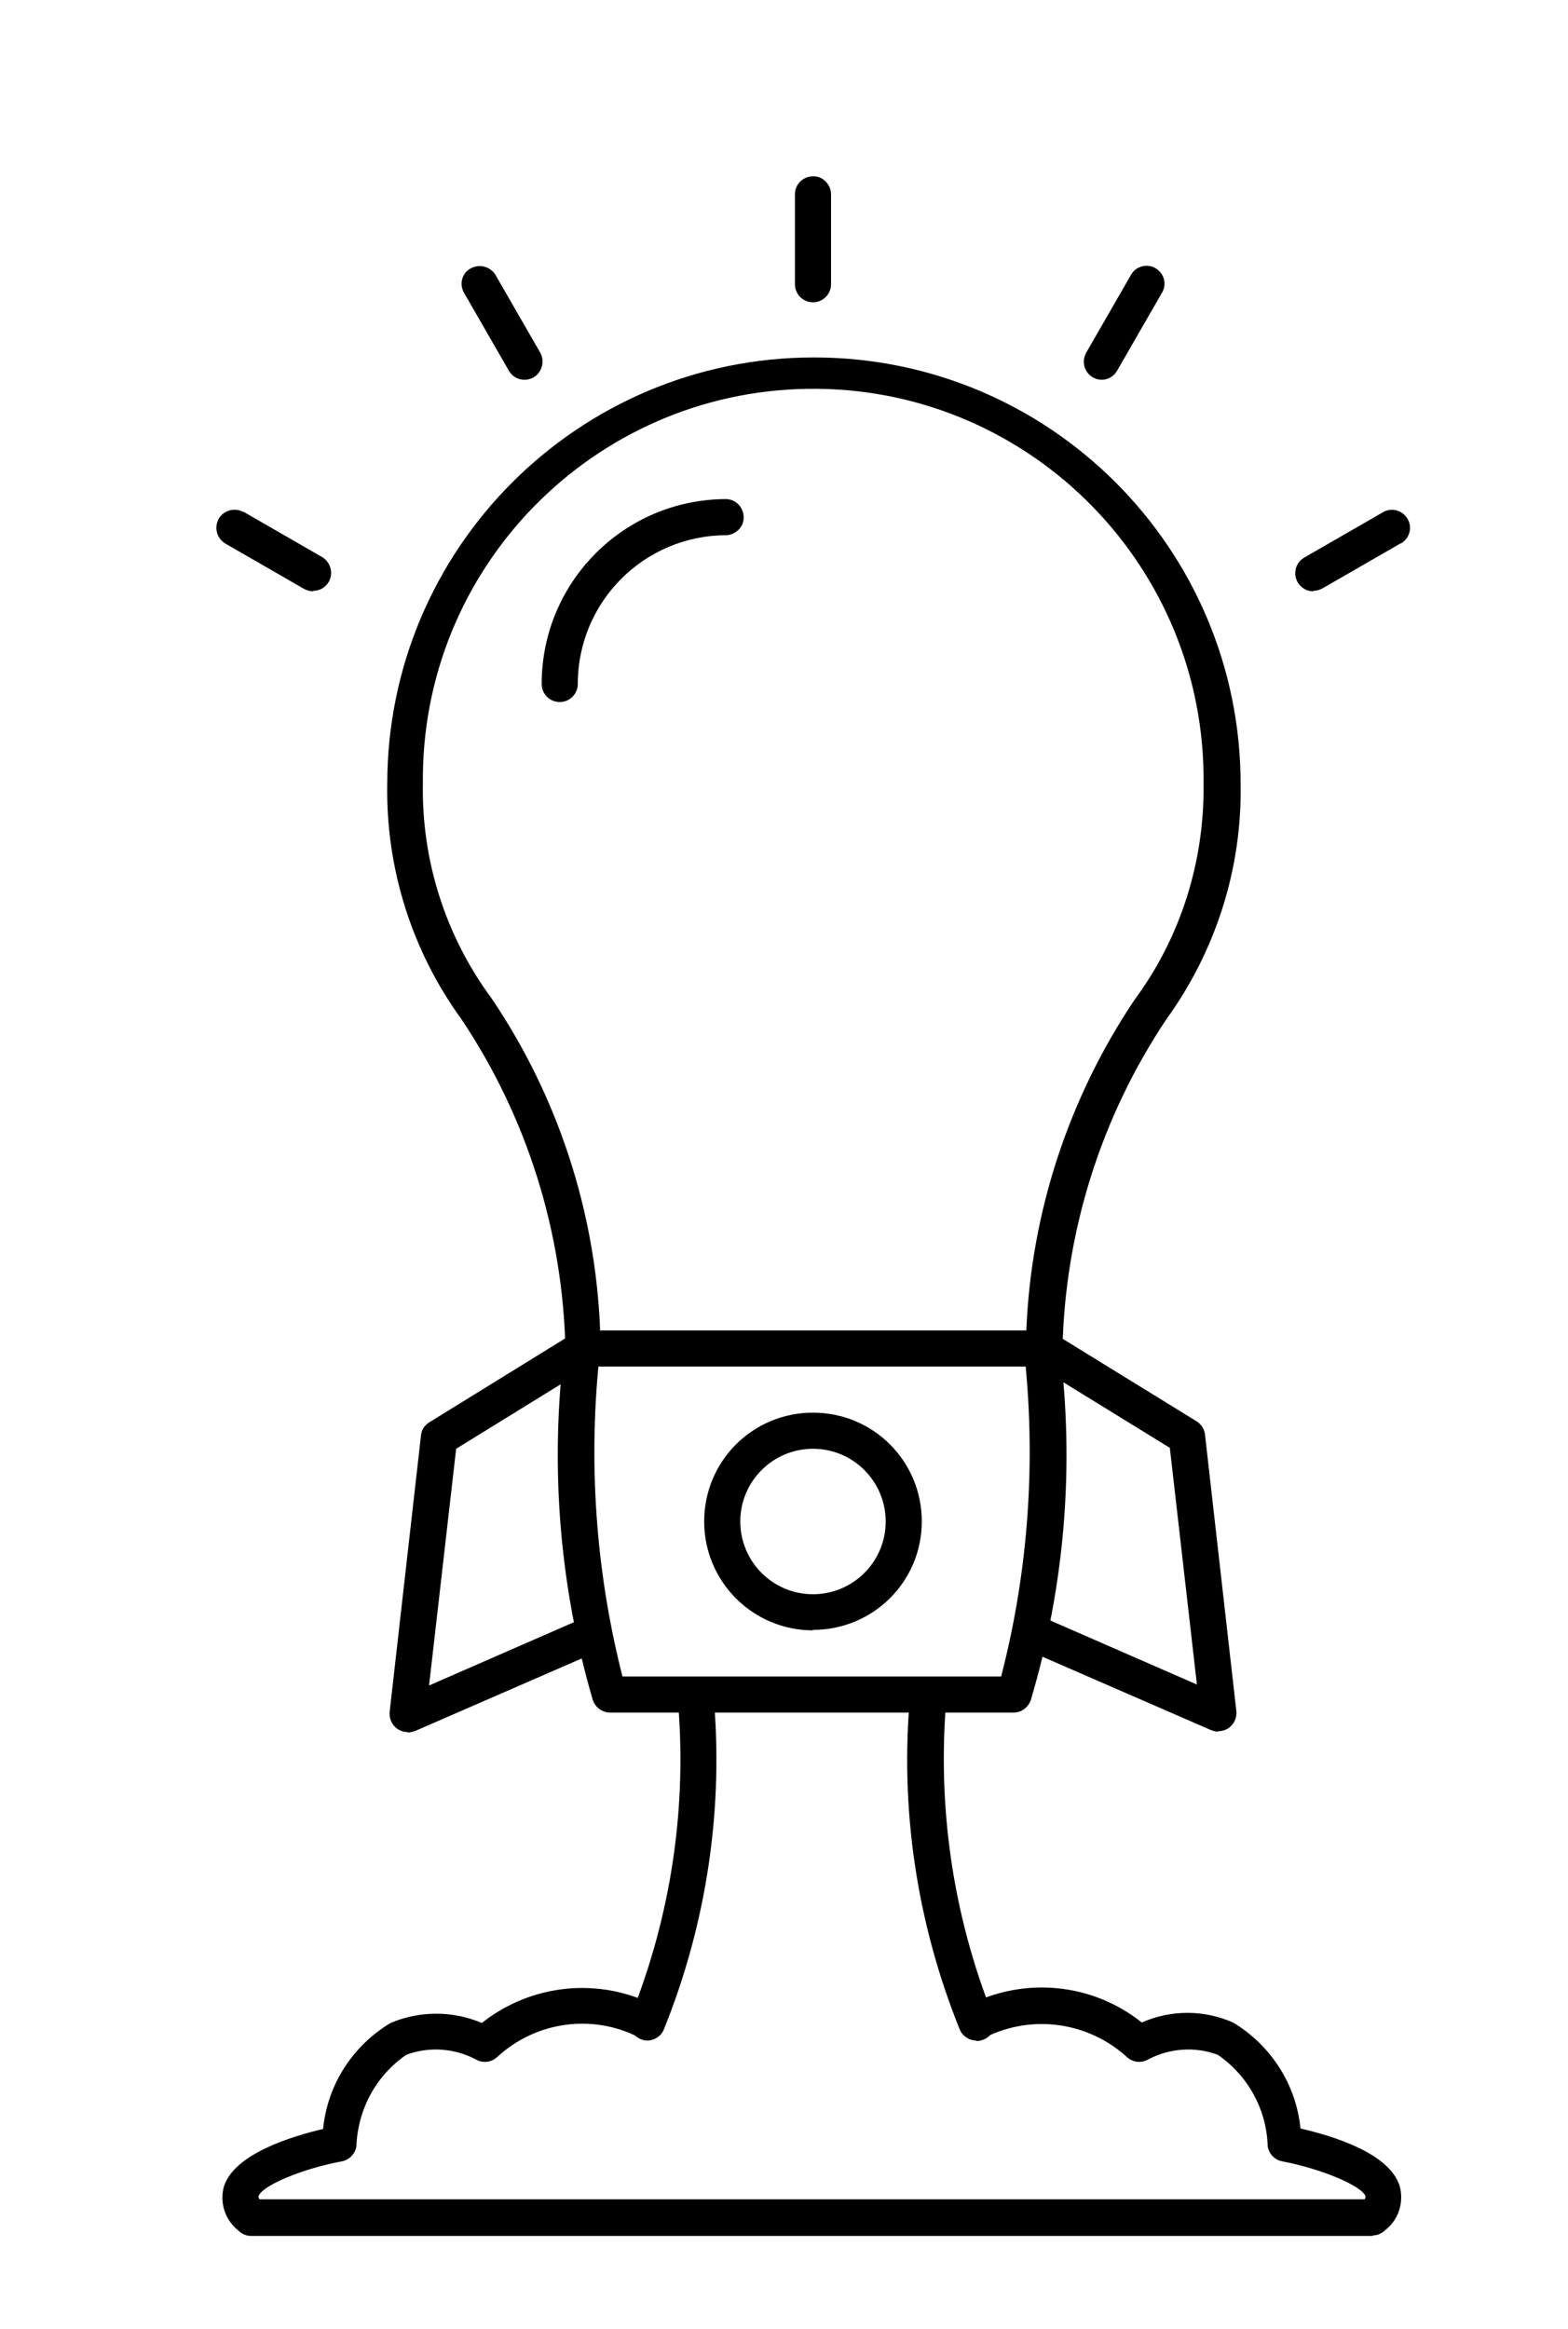 <?xml version="1.0" encoding="UTF-8"?>
<svg id="Ebene_1" data-name="Ebene 1" xmlns="http://www.w3.org/2000/svg" viewBox="0 0 33 49">
  <defs>
    <style>
      .cls-1 {
        fill: #000;
        stroke-width: 0px;
      }
    </style>
  </defs>
  <g id="Layer_1">
    <path id="Pfad_572" data-name="Pfad 572" class="cls-1" d="M21.37,36.03h-8.53c-.16,0-.3-.1-.36-.25-.71-2.42-.91-4.95-.6-7.45,0-.21.19-.37.39-.36.21,0,.37.19.36.39,0,.01,0,.03,0,.04-.26,2.3-.1,4.63.47,6.87h7.97c.58-2.24.74-4.57.48-6.87-.03-.21.12-.4.32-.43.21-.03.4.12.43.32,0,.01,0,.02,0,.04.32,2.5.11,5.04-.61,7.45-.06.15-.2.25-.36.25h0Z"/>
    <path id="Pfad_573" data-name="Pfad 573" class="cls-1" d="M8.58,36.44c-.21,0-.38-.17-.38-.38,0-.01,0-.03,0-.04l.66-5.82c.01-.12.08-.22.18-.28l3.03-1.87c.18-.11.42-.05.53.13s.05.42-.13.53h0l-2.87,1.77-.57,4.98,3.32-1.45c.2-.08.42.02.5.21.07.19,0,.4-.19.49l-3.93,1.71s-.1.03-.15.03h0Z"/>
    <path id="Pfad_574" data-name="Pfad 574" class="cls-1" d="M25.64,36.43c-.05,0-.1-.01-.15-.03l-3.93-1.71c-.2-.08-.29-.3-.21-.5.08-.2.3-.29.5-.21,0,0,.02,0,.02.01l3.32,1.45-.57-4.98-2.86-1.76c-.18-.11-.24-.35-.13-.53.11-.18.35-.24.53-.13h0l3.02,1.86c.1.06.17.17.18.28l.66,5.82c.02.21-.13.4-.34.42-.01,0-.03,0-.04,0h0Z"/>
    <path id="Pfad_575" data-name="Pfad 575" class="cls-1" d="M12.62,27.99h8.98c.1-2.48.89-4.89,2.28-6.96.97-1.31,1.47-2.91,1.45-4.54.05-4.54-3.59-8.26-8.12-8.31-4.54-.05-8.26,3.59-8.31,8.12,0,.06,0,.12,0,.18-.03,1.63.48,3.22,1.45,4.53,1.39,2.06,2.18,4.47,2.28,6.96ZM21.96,28.75h-9.68c-.2,0-.37-.15-.38-.35-.05-2.48-.81-4.9-2.19-6.96-1.04-1.43-1.59-3.17-1.56-4.94,0-4.96,4.02-8.98,8.98-8.98s8.98,4.02,8.98,8.98c.03,1.77-.52,3.5-1.56,4.94-1.38,2.06-2.14,4.48-2.19,6.96-.01.2-.18.36-.38.35Z"/>
    <path id="Pfad_576" data-name="Pfad 576" class="cls-1" d="M11.78,14.77c-.21,0-.38-.17-.38-.38h0c0-2.15,1.74-3.89,3.89-3.89.21.01.37.19.36.4,0,.19-.17.35-.36.36-1.73,0-3.13,1.4-3.13,3.13,0,.21-.17.38-.38.38Z"/>
    <path id="Pfad_577" data-name="Pfad 577" class="cls-1" d="M17.11,30.48c-.84,0-1.53.68-1.53,1.53,0,.84.68,1.53,1.53,1.53.84,0,1.53-.68,1.53-1.53,0-.84-.68-1.53-1.53-1.53h0ZM17.11,34.3c-1.26,0-2.29-1.02-2.29-2.29s1.02-2.29,2.29-2.29,2.29,1.02,2.29,2.29h0c0,1.26-1.02,2.28-2.29,2.28h0Z"/>
    <path id="Pfad_578" data-name="Pfad 578" class="cls-1" d="M28.89,47.04H5.28c-.1,0-.19-.04-.26-.11-.28-.22-.4-.58-.31-.92.21-.7,1.45-1.07,2.09-1.22.09-.93.62-1.75,1.42-2.23.61-.26,1.31-.26,1.92,0,1.05-.83,2.48-.97,3.66-.36.18.1.25.33.15.51-.1.18-.33.25-.51.15-.98-.5-2.17-.33-2.98.42-.12.11-.3.13-.44.05-.45-.24-.99-.28-1.47-.1-.64.44-1.02,1.15-1.05,1.93-.03.16-.15.28-.3.31-.86.16-1.7.52-1.76.74,0,0,0,.03.02.06h23.26s.02-.03.02-.06c-.07-.22-.92-.58-1.76-.74-.15-.03-.27-.15-.3-.31-.02-.77-.41-1.49-1.05-1.93-.48-.18-1.02-.14-1.47.1-.14.08-.32.06-.44-.05-.81-.74-1.99-.91-2.98-.42-.19.09-.42.02-.51-.17-.09-.18-.03-.39.14-.5,1.19-.61,2.62-.47,3.66.36.61-.27,1.31-.27,1.92,0,.8.48,1.33,1.31,1.42,2.23.65.15,1.88.51,2.09,1.22.09.34-.03.71-.31.92-.07.07-.16.11-.26.11h0Z"/>
    <path id="Pfad_579" data-name="Pfad 579" class="cls-1" d="M13.63,42.93c-.21,0-.38-.17-.38-.38,0-.05.01-.1.03-.15.85-2.12,1.19-4.42.98-6.7-.02-.21.13-.4.34-.42.2-.02.38.12.41.32.23,2.41-.13,4.85-1.04,7.1-.06.14-.2.23-.35.23h0Z"/>
    <path id="Pfad_580" data-name="Pfad 580" class="cls-1" d="M20.55,42.93c-.15,0-.29-.09-.35-.23-.91-2.25-1.27-4.68-1.04-7.09.03-.21.23-.35.44-.31.2.03.34.21.32.41-.2,2.28.13,4.57.98,6.7.08.19,0,.42-.2.5-.05.02-.1.03-.15.03h0Z"/>
    <path id="Pfad_581" data-name="Pfad 581" class="cls-1" d="M17.11,6.36c-.21,0-.38-.17-.38-.38v-1.91c.01-.21.19-.37.4-.36.19,0,.35.17.36.36v1.91c0,.21-.17.38-.38.38Z"/>
    <path id="Pfad_582" data-name="Pfad 582" class="cls-1" d="M23.19,7.99c-.21,0-.38-.17-.38-.38,0-.07.02-.13.05-.19l.95-1.65c.11-.18.35-.23.52-.12.17.11.23.32.13.5l-.95,1.65c-.07.12-.19.19-.33.19Z"/>
    <path id="Pfad_583" data-name="Pfad 583" class="cls-1" d="M27.64,12.44c-.21,0-.38-.17-.38-.38,0-.14.07-.26.19-.33l1.65-.95c.18-.11.41-.05.52.13.11.18.05.41-.13.52,0,0,0,0-.01,0l-1.65.95c-.06.03-.12.05-.19.05Z"/>
    <path id="Pfad_584" data-name="Pfad 584" class="cls-1" d="M6.59,12.44c-.07,0-.13-.02-.19-.05l-1.65-.95c-.18-.1-.25-.33-.15-.52.1-.18.33-.25.52-.15,0,0,0,0,.01,0l1.65.95c.18.11.24.34.14.52-.07.12-.19.19-.33.19h0Z"/>
    <path id="Pfad_585" data-name="Pfad 585" class="cls-1" d="M11.04,7.99c-.14,0-.26-.07-.33-.19l-.95-1.65c-.1-.19-.03-.42.16-.51.18-.09.39-.03.5.13l.95,1.65c.1.18.04.41-.14.52-.06.03-.12.05-.19.05h0Z"/>
  </g>
</svg>